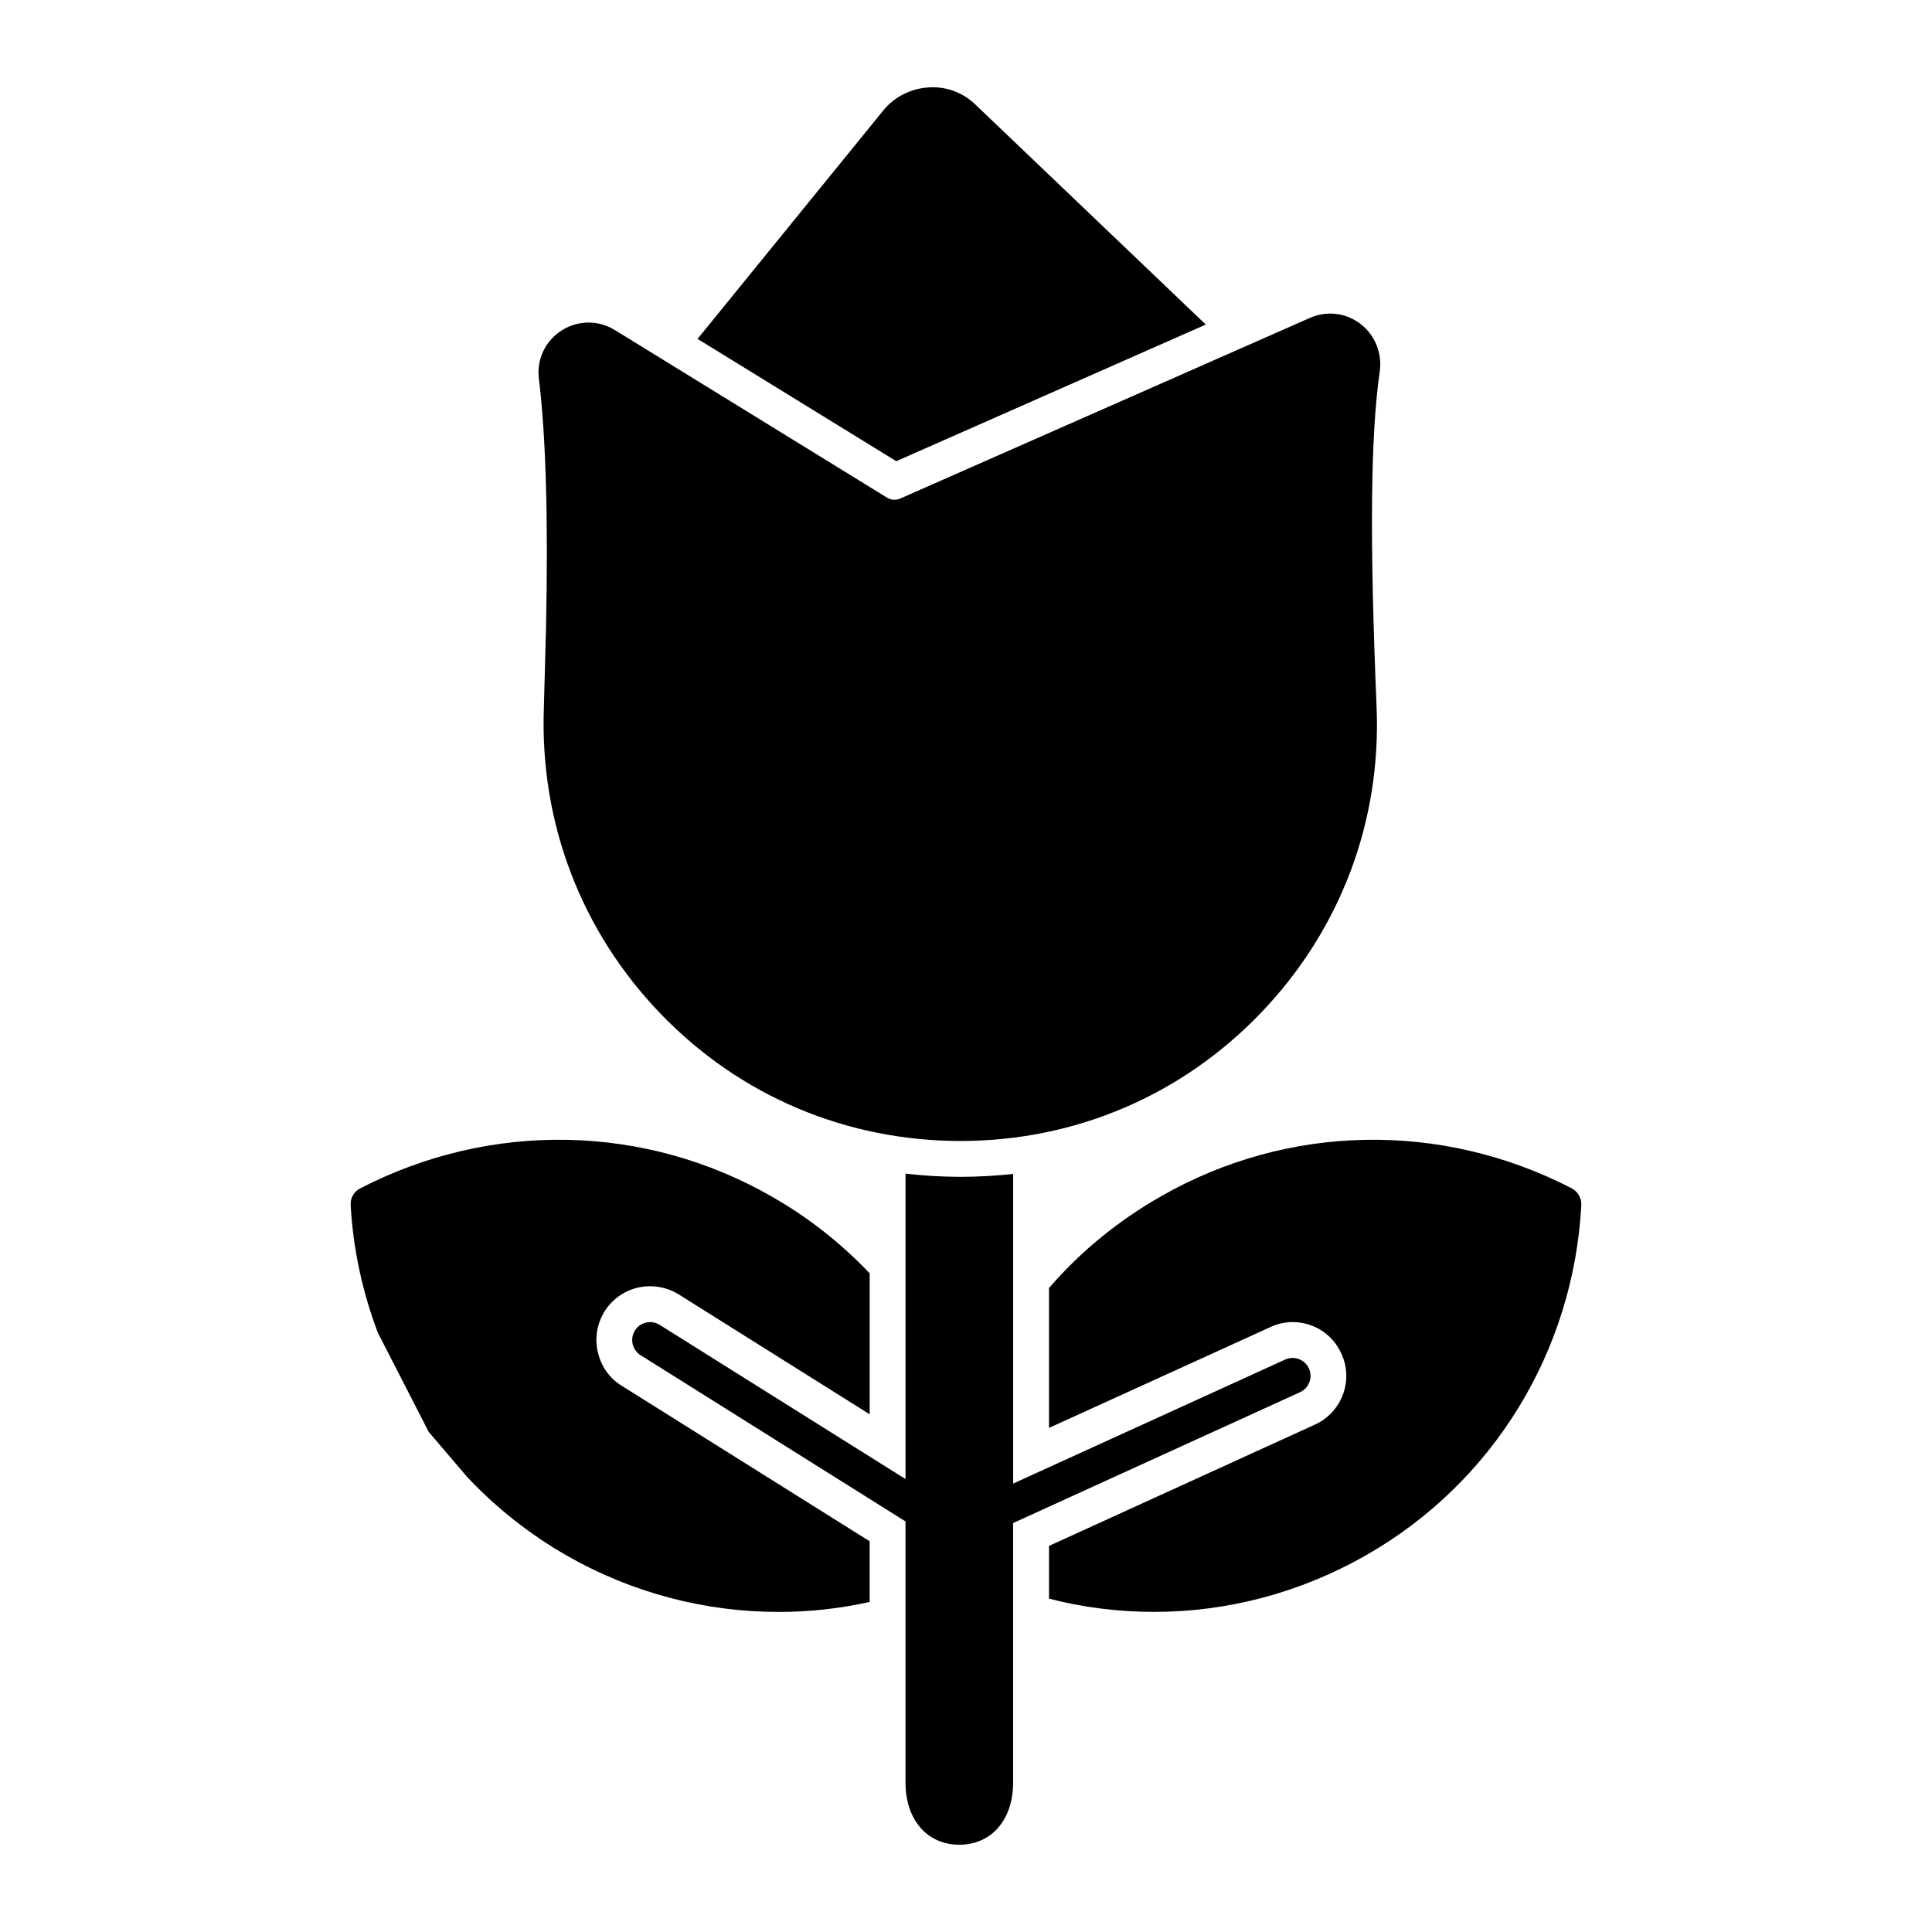 <?xml version="1.0" encoding="UTF-8"?>
<!-- Uploaded to: ICON Repo, www.svgrepo.com, Generator: ICON Repo Mixer Tools -->
<svg fill="#000000" width="800px" height="800px" version="1.1" viewBox="144 144 512 512" xmlns="http://www.w3.org/2000/svg">
 <g>
  <path d="m560.5 458.91c-34.602-17.871-75.285-17.109-108.94 2.188-11.312 6.465-21.293 14.641-29.562 24.238v37.074l58.652-26.711c1.805-0.855 3.801-1.332 5.894-1.332 5.609 0 10.648 3.231 12.93 8.363 3.328 7.129 0.094 15.59-7.035 18.82l-70.438 32.129v13.973c9.125 2.375 18.535 3.516 27.852 3.516 19.391 0 38.688-5.039 56.18-15.02 33.652-19.203 54.945-53.992 57.035-92.777 0.09-1.895-0.953-3.606-2.57-4.461"/>
  <path d="m302.42 502.26c-0.855-3.707-0.191-7.508 1.805-10.742 2.66-4.184 7.129-6.652 12.074-6.652 2.66 0 5.324 0.762 7.606 2.188l50.57 31.75v-37.359c-7.606-7.984-16.254-14.828-25.949-20.344-33.652-19.297-74.43-20.059-109.03-2.188-1.711 0.855-2.66 2.566-2.566 4.469 0.664 11.598 3.043 22.812 7.223 33.84l13.211 25.762c0.094 0.285 0.285 0.57 0.57 0.855l9.887 11.598c7.793 8.27 16.637 15.211 26.234 20.723 17.395 9.98 36.789 15.02 56.273 15.02 8.078 0 16.16-0.855 24.145-2.66v-16.066l-65.781-41.254c-3.227-2-5.414-5.137-6.269-8.938"/>
  <path d="m288.71 310.21-0.59 21.645c-1.035 30.391 9.992 59.125 31.066 80.922 20.93 21.664 49.059 33.594 79.402 33.594 30.312 0 58.574-12.055 79.574-33.953 21.035-21.93 31.922-50.723 30.648-81.086-1.863-44.523-1.605-71.941 0.836-88.879 0.695-4.856-1.273-9.707-5.152-12.645-3.879-2.945-8.867-3.516-13.367-1.551l-108.54 47.859c-1.141 0.512-2.473 0.418-3.535-0.246l-72.062-44.375c-4.41-2.719-9.859-2.68-14.191 0.113-4.316 2.766-6.617 7.652-5.988 12.746 1.859 15.305 2.488 36.844 1.898 65.855"/>
  <path d="m488.52 512.95c2.387-1.094 3.441-3.906 2.356-6.301-1.094-2.387-3.918-3.449-6.301-2.348l-72.082 32.863v-82.055c-4.562 0.477-9.219 0.762-13.879 0.762-4.941 0-9.793-0.285-14.641-0.855v80.953l-65.152-40.867c-2.215-1.398-5.16-0.723-6.551 1.492-1.398 2.223-0.723 5.16 1.5 6.551l70.199 44.051v69.23c0 9.789 5.715 16.445 14.258 16.445 8.555 0 14.258-6.652 14.258-16.445v-68.805z"/>
  <path d="m463.55 230.01-61.027-58.27c-3.328-3.231-7.891-4.941-12.547-4.562-4.562 0.285-8.934 2.473-11.883 6.082l-49.238 60.551 52.664 32.414z"/>
 </g>
</svg>